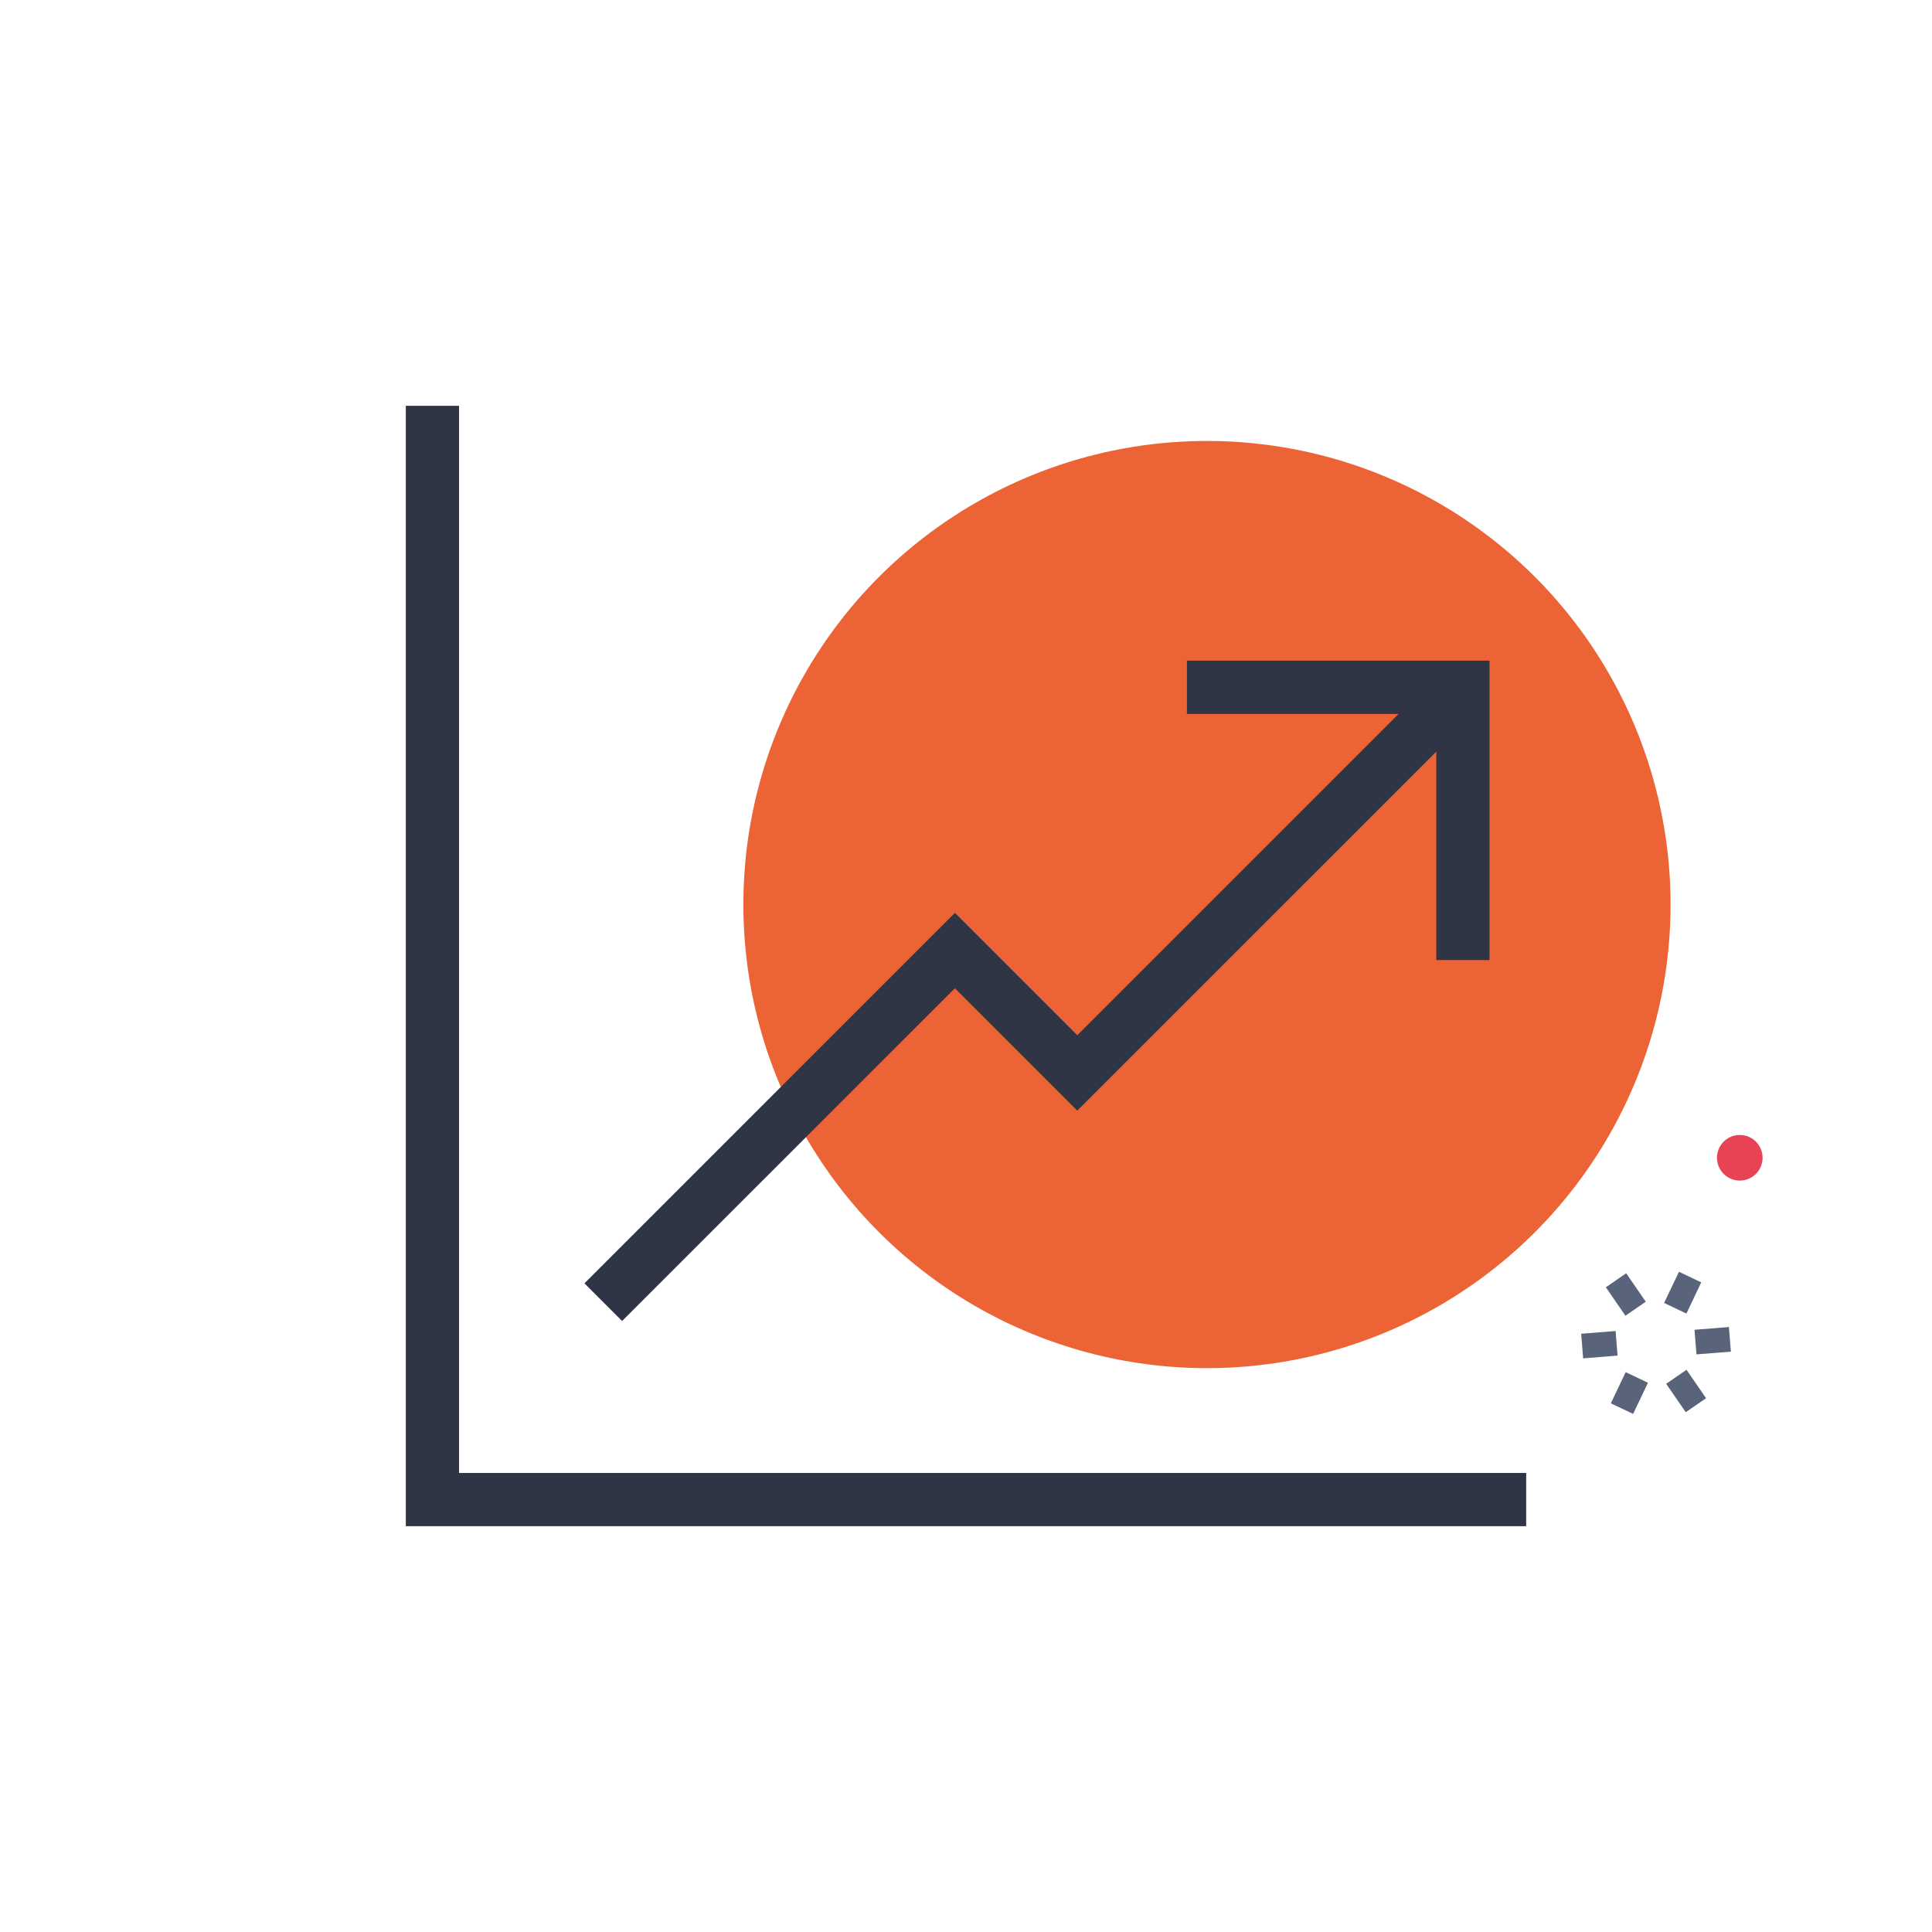 <svg id="Layer_1" data-name="Layer 1" xmlns="http://www.w3.org/2000/svg" viewBox="0 0 216 216"><defs><style>.cls-1{fill:#ec6335;}.cls-2{fill:#2f3544;}.cls-3{fill:#596379;}.cls-4{fill:#e84355;}</style></defs><circle class="cls-1" cx="134.94" cy="101.13" r="51.83"/><polygon class="cls-2" points="45.37 45.37 45.37 170.63 170.63 170.63 170.63 164.68 51.32 164.68 51.32 45.37 45.37 45.37"/><polygon class="cls-2" points="106.76 102.06 65.34 143.48 69.55 147.69 106.76 110.49 120.44 124.17 160.58 84.03 160.58 107.34 166.53 107.34 166.53 73.86 132.7 73.86 132.7 79.82 156.36 79.82 120.44 115.74 106.76 102.06"/><rect class="cls-3" x="180.39" y="142.81" width="2.76" height="3.86" transform="translate(-50.03 128.6) rotate(-34.55)"/><rect class="cls-3" x="186.19" y="143.13" width="3.86" height="2.76" transform="translate(-23.22 252.25) rotate(-64.54)"/><rect class="cls-3" x="189.55" y="148.51" width="3.86" height="2.76" transform="translate(-11.31 15.7) rotate(-4.56)"/><rect class="cls-3" x="187.13" y="153.57" width="2.76" height="3.86" transform="translate(-54.94 134.35) rotate(-34.55)"/><rect class="cls-3" x="180.24" y="154.34" width="3.86" height="2.76" transform="translate(-36.74 253.28) rotate(-64.54)"/><rect class="cls-3" x="176.87" y="148.97" width="3.86" height="2.76" transform="translate(-11.4 14.71) rotate(-4.57)"/><circle class="cls-4" cx="194.51" cy="129.44" r="2.55"/></svg>
